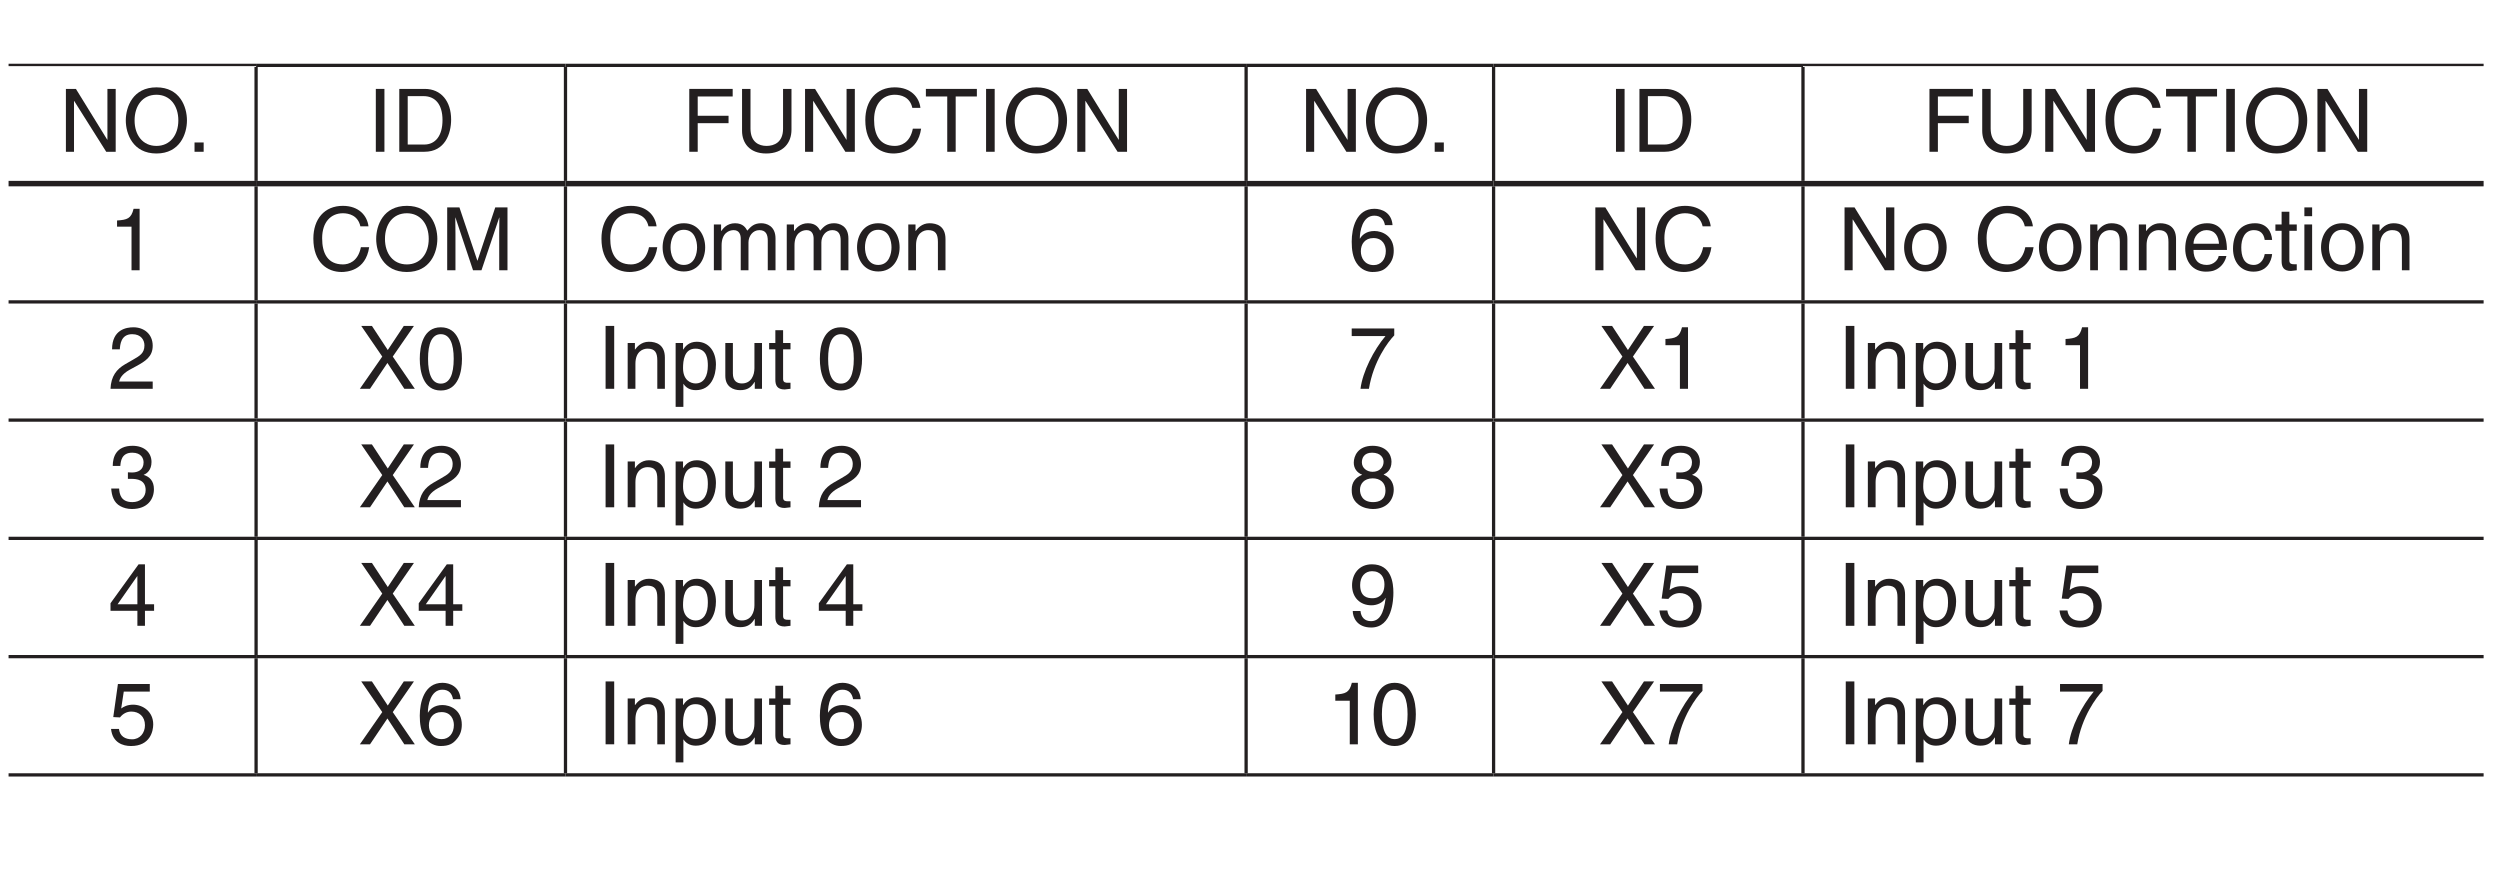 <?xml version="1.0" encoding="UTF-8"?>
<svg xmlns="http://www.w3.org/2000/svg" xmlns:xlink="http://www.w3.org/1999/xlink" width="226.77pt" height="79.37pt" viewBox="0 0 226.77 79.37" version="1.2">
<defs>
<g>
<symbol overflow="visible" id="glyph0-0">
<path style="stroke:none;" d="M 0 0 L 3.969 0 L 3.969 -5.562 L 0 -5.562 Z M 1.984 -3.141 L 0.641 -5.156 L 3.328 -5.156 Z M 2.219 -2.781 L 3.578 -4.797 L 3.578 -0.75 Z M 0.641 -0.391 L 1.984 -2.422 L 3.328 -0.391 Z M 0.391 -4.797 L 1.75 -2.781 L 0.391 -0.75 Z M 0.391 -4.797 "/>
</symbol>
<symbol overflow="visible" id="glyph0-1">
<path style="stroke:none;" d="M 4.375 -1.094 L 4.359 -1.094 L 1.516 -5.703 L 0.609 -5.703 L 0.609 0 L 1.344 0 L 1.344 -4.609 L 1.359 -4.609 L 4.266 0 L 5.125 0 L 5.125 -5.703 L 4.375 -5.703 Z M 4.375 -1.094 "/>
</symbol>
<symbol overflow="visible" id="glyph0-2">
<path style="stroke:none;" d="M 5.078 -2.844 C 5.078 -1.516 4.328 -0.531 3.094 -0.531 C 1.844 -0.531 1.109 -1.516 1.109 -2.844 C 1.109 -4.188 1.844 -5.172 3.094 -5.172 C 4.328 -5.172 5.078 -4.188 5.078 -2.844 Z M 5.859 -2.844 C 5.859 -4.078 5.219 -5.844 3.094 -5.844 C 0.953 -5.844 0.312 -4.078 0.312 -2.844 C 0.312 -1.625 0.953 0.156 3.094 0.156 C 5.219 0.156 5.859 -1.625 5.859 -2.844 Z M 5.859 -2.844 "/>
</symbol>
<symbol overflow="visible" id="glyph0-3">
<path style="stroke:none;" d="M 1.516 -0.844 L 0.688 -0.844 L 0.688 0 L 1.516 0 Z M 1.516 -0.844 "/>
</symbol>
<symbol overflow="visible" id="glyph0-4">
<path style="stroke:none;" d="M 1.5 -5.703 L 0.719 -5.703 L 0.719 0 L 1.5 0 Z M 1.5 -5.703 "/>
</symbol>
<symbol overflow="visible" id="glyph0-5">
<path style="stroke:none;" d="M 0.641 0 L 2.922 0 C 4.797 0 5.344 -1.656 5.344 -2.922 C 5.344 -4.578 4.438 -5.703 2.953 -5.703 L 0.641 -5.703 Z M 1.406 -5.047 L 2.844 -5.047 C 3.891 -5.047 4.562 -4.312 4.562 -2.875 C 4.562 -1.438 3.906 -0.656 2.906 -0.656 L 1.406 -0.656 Z M 1.406 -5.047 "/>
</symbol>
<symbol overflow="visible" id="glyph0-6">
<path style="stroke:none;" d="M 1.453 -2.594 L 4.25 -2.594 L 4.25 -3.266 L 1.453 -3.266 L 1.453 -5.016 L 4.625 -5.016 L 4.625 -5.703 L 0.688 -5.703 L 0.688 0 L 1.453 0 Z M 1.453 -2.594 "/>
</symbol>
<symbol overflow="visible" id="glyph0-7">
<path style="stroke:none;" d="M 4.344 -5.703 L 4.344 -2.094 C 4.344 -0.859 3.547 -0.531 2.844 -0.531 C 2.156 -0.531 1.391 -0.875 1.391 -2.109 L 1.391 -5.703 L 0.625 -5.703 L 0.625 -1.891 C 0.625 -0.828 1.281 0.156 2.812 0.156 C 4.375 0.156 5.109 -0.828 5.109 -2 L 5.109 -5.703 Z M 4.344 -5.703 "/>
</symbol>
<symbol overflow="visible" id="glyph0-8">
<path style="stroke:none;" d="M 5.344 -3.984 C 5.234 -4.938 4.484 -5.844 3.016 -5.844 C 1.344 -5.844 0.344 -4.641 0.344 -2.875 C 0.344 -0.688 1.625 0.156 2.906 0.156 C 3.344 0.156 5.094 0.062 5.406 -2.094 L 4.656 -2.094 C 4.391 -0.766 3.531 -0.531 3.031 -0.531 C 1.625 -0.531 1.141 -1.562 1.141 -2.906 C 1.141 -4.406 1.969 -5.172 3.016 -5.172 C 3.562 -5.172 4.391 -4.984 4.609 -3.984 Z M 5.344 -3.984 "/>
</symbol>
<symbol overflow="visible" id="glyph0-9">
<path style="stroke:none;" d="M 0.109 -5.016 L 2.047 -5.016 L 2.047 0 L 2.812 0 L 2.812 -5.016 L 4.734 -5.016 L 4.734 -5.703 L 0.109 -5.703 Z M 0.109 -5.016 "/>
</symbol>
<symbol overflow="visible" id="glyph0-10">
<path style="stroke:none;" d="M 2.844 -5.578 L 2.297 -5.578 C 2.078 -4.672 1.703 -4.578 0.797 -4.516 L 0.797 -3.953 L 2.109 -3.953 L 2.109 0 L 2.844 0 Z M 2.844 -5.578 "/>
</symbol>
<symbol overflow="visible" id="glyph0-11">
<path style="stroke:none;" d="M 6.047 0 L 6.047 -5.703 L 4.938 -5.703 L 3.328 -0.875 L 3.312 -0.875 L 1.688 -5.703 L 0.578 -5.703 L 0.578 0 L 1.328 0 L 1.328 -3.359 C 1.328 -3.531 1.312 -4.25 1.312 -4.781 L 1.328 -4.781 L 2.922 0 L 3.688 0 L 5.297 -4.781 L 5.312 -4.781 C 5.312 -4.25 5.297 -3.531 5.297 -3.359 L 5.297 0 Z M 6.047 0 "/>
</symbol>
<symbol overflow="visible" id="glyph0-12">
<path style="stroke:none;" d="M 0.281 -2.078 C 0.281 -1.016 0.875 0.109 2.203 0.109 C 3.531 0.109 4.141 -1.016 4.141 -2.078 C 4.141 -3.156 3.531 -4.266 2.203 -4.266 C 0.875 -4.266 0.281 -3.156 0.281 -2.078 Z M 1 -2.078 C 1 -2.641 1.203 -3.672 2.203 -3.672 C 3.203 -3.672 3.406 -2.641 3.406 -2.078 C 3.406 -1.531 3.203 -0.484 2.203 -0.484 C 1.203 -0.484 1 -1.531 1 -2.078 Z M 1 -2.078 "/>
</symbol>
<symbol overflow="visible" id="glyph0-13">
<path style="stroke:none;" d="M 0.516 0 L 1.219 0 L 1.219 -2.266 C 1.219 -3.391 1.906 -3.641 2.312 -3.641 C 2.828 -3.641 2.953 -3.219 2.953 -2.875 L 2.953 0 L 3.656 0 L 3.656 -2.531 C 3.656 -3.094 4.047 -3.641 4.641 -3.641 C 5.234 -3.641 5.406 -3.25 5.406 -2.688 L 5.406 0 L 6.109 0 L 6.109 -2.875 C 6.109 -4.047 5.266 -4.266 4.812 -4.266 C 4.172 -4.266 3.891 -3.984 3.547 -3.594 C 3.422 -3.812 3.188 -4.266 2.438 -4.266 C 1.703 -4.266 1.344 -3.781 1.188 -3.562 L 1.172 -3.562 L 1.172 -4.156 L 0.516 -4.156 Z M 0.516 0 "/>
</symbol>
<symbol overflow="visible" id="glyph0-14">
<path style="stroke:none;" d="M 3.891 -2.828 C 3.891 -4.016 3.094 -4.266 2.438 -4.266 C 1.734 -4.266 1.344 -3.781 1.188 -3.562 L 1.172 -3.562 L 1.172 -4.156 L 0.516 -4.156 L 0.516 0 L 1.219 0 L 1.219 -2.266 C 1.219 -3.391 1.906 -3.641 2.312 -3.641 C 3 -3.641 3.203 -3.281 3.203 -2.562 L 3.203 0 L 3.891 0 Z M 3.891 -2.828 "/>
</symbol>
<symbol overflow="visible" id="glyph0-15">
<path style="stroke:none;" d="M 4 -4.094 C 3.922 -5.234 3.016 -5.578 2.359 -5.578 C 0.703 -5.578 0.297 -3.812 0.297 -2.594 C 0.297 -1.859 0.391 -1.188 0.734 -0.656 C 1.125 -0.047 1.734 0.156 2.172 0.156 C 2.953 0.156 3.281 -0.062 3.578 -0.391 C 3.953 -0.797 4.109 -1.219 4.109 -1.781 C 4.109 -3.125 3.047 -3.562 2.359 -3.562 C 1.609 -3.562 1.219 -3.172 1.047 -2.875 L 1.031 -2.891 C 1.031 -3.484 1.25 -4.953 2.344 -4.953 C 2.953 -4.953 3.219 -4.594 3.312 -4.094 Z M 1.125 -1.719 C 1.125 -2.375 1.5 -2.922 2.266 -2.922 C 3.125 -2.922 3.391 -2.25 3.391 -1.75 C 3.391 -1 2.953 -0.469 2.297 -0.469 C 1.469 -0.469 1.125 -1.125 1.125 -1.719 Z M 1.125 -1.719 "/>
</symbol>
<symbol overflow="visible" id="glyph0-16">
<path style="stroke:none;" d=""/>
</symbol>
<symbol overflow="visible" id="glyph0-17">
<path style="stroke:none;" d="M 3.344 -1.297 C 3.312 -0.984 2.922 -0.484 2.266 -0.484 C 1.469 -0.484 1.062 -0.984 1.062 -1.844 L 4.094 -1.844 C 4.094 -3.312 3.516 -4.266 2.312 -4.266 C 0.938 -4.266 0.312 -3.25 0.312 -1.953 C 0.312 -0.766 1.016 0.125 2.172 0.125 C 2.844 0.125 3.109 -0.047 3.297 -0.172 C 3.828 -0.516 4.016 -1.109 4.047 -1.297 Z M 1.062 -2.406 C 1.062 -3.047 1.578 -3.641 2.219 -3.641 C 3.062 -3.641 3.328 -3.047 3.375 -2.406 Z M 1.062 -2.406 "/>
</symbol>
<symbol overflow="visible" id="glyph0-18">
<path style="stroke:none;" d="M 3.781 -2.75 C 3.734 -3.484 3.312 -4.266 2.234 -4.266 C 0.859 -4.266 0.234 -3.25 0.234 -1.953 C 0.234 -0.766 0.922 0.125 2.094 0.125 C 3.312 0.125 3.719 -0.812 3.781 -1.469 L 3.109 -1.469 C 3 -0.828 2.594 -0.484 2.125 -0.484 C 1.156 -0.484 0.984 -1.359 0.984 -2.078 C 0.984 -2.812 1.266 -3.641 2.125 -3.641 C 2.719 -3.641 3.031 -3.312 3.109 -2.75 Z M 3.781 -2.75 "/>
</symbol>
<symbol overflow="visible" id="glyph0-19">
<path style="stroke:none;" d="M 2.047 -3.578 L 2.047 -4.156 L 1.375 -4.156 L 1.375 -5.312 L 0.672 -5.312 L 0.672 -4.156 L 0.109 -4.156 L 0.109 -3.578 L 0.672 -3.578 L 0.672 -0.828 C 0.672 -0.328 0.828 0.062 1.516 0.062 C 1.594 0.062 1.781 0.031 2.047 0 L 2.047 -0.547 L 1.797 -0.547 C 1.656 -0.547 1.375 -0.547 1.375 -0.875 L 1.375 -3.578 Z M 2.047 -3.578 "/>
</symbol>
<symbol overflow="visible" id="glyph0-20">
<path style="stroke:none;" d="M 1.234 -4.156 L 0.531 -4.156 L 0.531 0 L 1.234 0 Z M 1.234 -4.906 L 1.234 -5.703 L 0.531 -5.703 L 0.531 -4.906 Z M 1.234 -4.906 "/>
</symbol>
<symbol overflow="visible" id="glyph0-21">
<path style="stroke:none;" d="M 1.047 -3.578 C 1.078 -3.969 1.125 -4.953 2.172 -4.953 C 3 -4.953 3.281 -4.391 3.281 -3.938 C 3.281 -3.219 2.844 -2.984 2.25 -2.641 L 1.516 -2.219 C 0.766 -1.781 0.25 -1.156 0.203 0 L 4.031 0 L 4.031 -0.656 L 0.984 -0.656 C 1.031 -0.875 1.188 -1.312 1.953 -1.734 L 2.531 -2.047 C 3.359 -2.5 4.031 -2.906 4.031 -3.906 C 4.031 -4.953 3.25 -5.578 2.281 -5.578 C 1.672 -5.578 0.344 -5.391 0.344 -3.578 Z M 1.047 -3.578 "/>
</symbol>
<symbol overflow="visible" id="glyph0-22">
<path style="stroke:none;" d="M 3.141 -2.922 L 5.062 -5.703 L 4.141 -5.703 L 2.688 -3.516 L 1.25 -5.703 L 0.281 -5.703 L 2.188 -2.922 L 0.156 0 L 1.078 0 L 2.656 -2.344 L 4.188 0 L 5.141 0 Z M 3.141 -2.922 "/>
</symbol>
<symbol overflow="visible" id="glyph0-23">
<path style="stroke:none;" d="M 3.375 -2.719 C 3.375 -1.312 3.016 -0.469 2.203 -0.469 C 1.406 -0.469 1.047 -1.312 1.047 -2.719 C 1.047 -4.109 1.406 -4.953 2.203 -4.953 C 3.016 -4.953 3.375 -4.109 3.375 -2.719 Z M 4.125 -2.719 C 4.125 -3.875 3.812 -5.578 2.203 -5.578 C 0.609 -5.578 0.297 -3.875 0.297 -2.719 C 0.297 -1.562 0.609 0.156 2.203 0.156 C 3.812 0.156 4.125 -1.562 4.125 -2.719 Z M 4.125 -2.719 "/>
</symbol>
<symbol overflow="visible" id="glyph0-24">
<path style="stroke:none;" d="M 1.125 -1.875 C 1.125 -2.562 1.234 -3.641 2.25 -3.641 C 3.328 -3.641 3.375 -2.625 3.375 -2.094 C 3.375 -1.172 3.031 -0.484 2.266 -0.484 C 1.812 -0.484 1.125 -0.781 1.125 -1.875 Z M 0.453 1.641 L 1.156 1.641 L 1.156 -0.438 L 1.172 -0.438 C 1.359 -0.141 1.719 0.125 2.281 0.125 C 3.688 0.125 4.109 -1.203 4.109 -2.203 C 4.109 -3.359 3.484 -4.266 2.375 -4.266 C 1.625 -4.266 1.297 -3.797 1.141 -3.562 L 1.125 -3.562 L 1.125 -4.156 L 0.453 -4.156 Z M 0.453 1.641 "/>
</symbol>
<symbol overflow="visible" id="glyph0-25">
<path style="stroke:none;" d="M 3.875 0 L 3.875 -4.156 L 3.188 -4.156 L 3.188 -1.859 C 3.188 -1.266 2.922 -0.484 2.047 -0.484 C 1.594 -0.484 1.234 -0.719 1.234 -1.391 L 1.234 -4.156 L 0.547 -4.156 L 0.547 -1.172 C 0.547 -0.172 1.281 0.125 1.891 0.125 C 2.562 0.125 2.906 -0.141 3.203 -0.625 L 3.219 -0.609 L 3.219 0 Z M 3.875 0 "/>
</symbol>
<symbol overflow="visible" id="glyph0-26">
<path style="stroke:none;" d="M 0.297 -4.781 L 3.359 -4.781 C 2.297 -3.531 1.281 -1.531 1.094 0 L 1.859 0 C 2.266 -2.5 3.594 -4.266 4.156 -4.844 L 4.156 -5.469 L 0.297 -5.469 Z M 0.297 -4.781 "/>
</symbol>
<symbol overflow="visible" id="glyph0-27">
<path style="stroke:none;" d="M 1.781 -2.578 C 1.875 -2.578 2 -2.578 2.094 -2.578 C 2.578 -2.578 3.391 -2.5 3.391 -1.562 C 3.391 -0.906 2.891 -0.469 2.188 -0.469 C 1.141 -0.469 1.016 -1.188 0.984 -1.703 L 0.266 -1.703 C 0.312 -1.062 0.484 -0.422 1.109 -0.094 C 1.375 0.047 1.719 0.156 2.141 0.156 C 3.562 0.156 4.141 -0.734 4.141 -1.641 C 4.141 -2.391 3.75 -2.766 3.219 -2.938 L 3.219 -2.953 C 3.516 -3.062 3.922 -3.391 3.922 -4.109 C 3.922 -4.953 3.281 -5.578 2.203 -5.578 C 0.734 -5.578 0.406 -4.578 0.406 -3.75 L 1.094 -3.75 C 1.125 -4.141 1.188 -4.953 2.172 -4.953 C 3.016 -4.953 3.203 -4.406 3.203 -4.078 C 3.203 -3.375 2.688 -3.156 2.141 -3.156 C 2.031 -3.156 1.891 -3.172 1.781 -3.172 Z M 1.781 -2.578 "/>
</symbol>
<symbol overflow="visible" id="glyph0-28">
<path style="stroke:none;" d="M 3.906 -4.141 C 3.906 -4.797 3.422 -5.578 2.188 -5.578 C 0.844 -5.578 0.484 -4.625 0.484 -4.047 C 0.484 -3.531 0.766 -3.141 1.25 -2.953 C 0.656 -2.719 0.297 -2.281 0.297 -1.609 C 0.297 -1.328 0.297 -0.734 0.875 -0.281 C 1.312 0.078 1.906 0.156 2.219 0.156 C 3.531 0.156 4.109 -0.719 4.109 -1.609 C 4.109 -2.031 3.938 -2.656 3.188 -2.969 C 3.438 -3.094 3.906 -3.344 3.906 -4.141 Z M 2.203 -2.625 C 2.828 -2.625 3.359 -2.281 3.359 -1.531 C 3.359 -0.656 2.75 -0.469 2.234 -0.469 C 1.266 -0.469 1.047 -1.141 1.047 -1.594 C 1.047 -2.109 1.406 -2.625 2.203 -2.625 Z M 2.188 -3.219 C 1.688 -3.219 1.219 -3.547 1.219 -4.078 C 1.219 -4.438 1.391 -4.953 2.141 -4.953 C 2.953 -4.953 3.188 -4.453 3.188 -4.125 C 3.188 -3.609 2.797 -3.219 2.188 -3.219 Z M 2.188 -3.219 "/>
</symbol>
<symbol overflow="visible" id="glyph0-29">
<path style="stroke:none;" d="M 4.156 -1.359 L 4.156 -1.953 L 3.328 -1.953 L 3.328 -5.578 L 2.75 -5.578 L 0.203 -2.047 L 0.203 -1.359 L 2.641 -1.359 L 2.641 0 L 3.328 0 L 3.328 -1.359 Z M 2.625 -4.5 L 2.641 -4.5 L 2.641 -1.953 L 0.844 -1.953 Z M 2.625 -4.5 "/>
</symbol>
<symbol overflow="visible" id="glyph0-30">
<path style="stroke:none;" d="M 2.094 -1.859 C 2.609 -1.859 3.156 -2.109 3.359 -2.531 L 3.375 -2.516 C 3.203 -1.078 2.797 -0.422 2.047 -0.422 C 1.469 -0.422 1.141 -0.781 1.094 -1.344 L 0.391 -1.344 C 0.391 -0.797 0.75 0.156 2.062 0.156 C 3.984 0.156 4.078 -2.391 4.078 -3 C 4.078 -3.891 3.906 -5.578 2.125 -5.578 C 0.953 -5.578 0.328 -4.688 0.328 -3.672 C 0.328 -2.562 1.062 -1.859 2.094 -1.859 Z M 2.188 -2.5 C 1.719 -2.5 1.062 -2.625 1.062 -3.703 C 1.062 -4.438 1.484 -4.953 2.141 -4.953 C 2.938 -4.953 3.266 -4.391 3.266 -3.766 C 3.266 -2.656 2.562 -2.5 2.188 -2.5 Z M 2.188 -2.5 "/>
</symbol>
<symbol overflow="visible" id="glyph0-31">
<path style="stroke:none;" d="M 1.406 -4.781 L 3.766 -4.781 L 3.766 -5.469 L 0.875 -5.469 L 0.453 -2.469 L 1.062 -2.438 C 1.328 -2.781 1.688 -2.969 2.094 -2.969 C 2.781 -2.969 3.328 -2.531 3.328 -1.734 C 3.328 -1.031 2.875 -0.453 2.156 -0.453 C 1.531 -0.453 1.047 -0.734 0.969 -1.391 L 0.25 -1.391 C 0.391 -0.141 1.328 0.156 2.062 0.156 C 3.797 0.156 4.078 -1.188 4.078 -1.812 C 4.078 -2.953 3.156 -3.594 2.25 -3.594 C 1.75 -3.594 1.406 -3.422 1.172 -3.25 Z M 1.406 -4.781 "/>
</symbol>
</g>
<clipPath id="clip1">
  <path d="M 0.777 5 L 24 5 L 24 6 L 0.777 6 Z M 0.777 5 "/>
</clipPath>
<clipPath id="clip2">
  <path d="M 163 5 L 225.762 5 L 225.762 6 L 163 6 Z M 163 5 "/>
</clipPath>
<clipPath id="clip3">
  <path d="M 0.777 27 L 24 27 L 24 28 L 0.777 28 Z M 0.777 27 "/>
</clipPath>
<clipPath id="clip4">
  <path d="M 163 27 L 225.762 27 L 225.762 28 L 163 28 Z M 163 27 "/>
</clipPath>
<clipPath id="clip5">
  <path d="M 0.777 37 L 24 37 L 24 39 L 0.777 39 Z M 0.777 37 "/>
</clipPath>
<clipPath id="clip6">
  <path d="M 163 37 L 225.762 37 L 225.762 39 L 163 39 Z M 163 37 "/>
</clipPath>
<clipPath id="clip7">
  <path d="M 0.777 48 L 24 48 L 24 49 L 0.777 49 Z M 0.777 48 "/>
</clipPath>
<clipPath id="clip8">
  <path d="M 163 48 L 225.762 48 L 225.762 49 L 163 49 Z M 163 48 "/>
</clipPath>
<clipPath id="clip9">
  <path d="M 0.777 59 L 24 59 L 24 60 L 0.777 60 Z M 0.777 59 "/>
</clipPath>
<clipPath id="clip10">
  <path d="M 163 59 L 225.762 59 L 225.762 60 L 163 60 Z M 163 59 "/>
</clipPath>
<clipPath id="clip11">
  <path d="M 0.777 70 L 24 70 L 24 71 L 0.777 71 Z M 0.777 70 "/>
</clipPath>
<clipPath id="clip12">
  <path d="M 163 70 L 225.762 70 L 225.762 71 L 163 71 Z M 163 70 "/>
</clipPath>
<clipPath id="clip13">
  <path d="M 0.777 16 L 24 16 L 24 17 L 0.777 17 Z M 0.777 16 "/>
</clipPath>
<clipPath id="clip14">
  <path d="M 163 16 L 225.762 16 L 225.762 17 L 163 17 Z M 163 16 "/>
</clipPath>
</defs>
<g id="surface1">
<g clip-path="url(#clip1)" clip-rule="nonzero">
<path style="fill:none;stroke-width:3;stroke-linecap:butt;stroke-linejoin:miter;stroke:rgb(13.73%,12.16%,12.549%);stroke-opacity:1;stroke-miterlimit:10;" d="M -0.015 735.507 L 226.771 735.507 " transform="matrix(0.099,0,0,-0.099,0.779,78.745)"/>
</g>
<path style="fill:none;stroke-width:3;stroke-linecap:butt;stroke-linejoin:miter;stroke:rgb(13.73%,12.16%,12.549%);stroke-opacity:1;stroke-miterlimit:10;" d="M 226.771 735.507 L 510.254 735.507 " transform="matrix(0.099,0,0,-0.099,0.779,78.745)"/>
<path style="fill:none;stroke-width:3;stroke-linecap:butt;stroke-linejoin:miter;stroke:rgb(13.73%,12.16%,12.549%);stroke-opacity:1;stroke-miterlimit:10;" d="M 226.771 629.674 L 226.771 734.011 " transform="matrix(0.099,0,0,-0.099,0.779,78.745)"/>
<path style="fill:none;stroke-width:3;stroke-linecap:butt;stroke-linejoin:miter;stroke:rgb(13.73%,12.16%,12.549%);stroke-opacity:1;stroke-miterlimit:10;" d="M 510.254 735.507 L 1133.876 735.507 " transform="matrix(0.099,0,0,-0.099,0.779,78.745)"/>
<path style="fill:none;stroke-width:3;stroke-linecap:butt;stroke-linejoin:miter;stroke:rgb(13.73%,12.16%,12.549%);stroke-opacity:1;stroke-miterlimit:10;" d="M 510.254 629.674 L 510.254 734.011 " transform="matrix(0.099,0,0,-0.099,0.779,78.745)"/>
<path style="fill:none;stroke-width:3;stroke-linecap:butt;stroke-linejoin:miter;stroke:rgb(13.73%,12.16%,12.549%);stroke-opacity:1;stroke-miterlimit:10;" d="M 1133.876 735.507 L 1360.622 735.507 " transform="matrix(0.099,0,0,-0.099,0.779,78.745)"/>
<path style="fill:none;stroke-width:3;stroke-linecap:butt;stroke-linejoin:miter;stroke:rgb(13.73%,12.16%,12.549%);stroke-opacity:1;stroke-miterlimit:10;" d="M 1133.876 629.674 L 1133.876 734.011 " transform="matrix(0.099,0,0,-0.099,0.779,78.745)"/>
<path style="fill:none;stroke-width:3;stroke-linecap:butt;stroke-linejoin:miter;stroke:rgb(13.73%,12.16%,12.549%);stroke-opacity:1;stroke-miterlimit:10;" d="M 1360.622 735.507 L 1644.105 735.507 " transform="matrix(0.099,0,0,-0.099,0.779,78.745)"/>
<path style="fill:none;stroke-width:3;stroke-linecap:butt;stroke-linejoin:miter;stroke:rgb(13.73%,12.16%,12.549%);stroke-opacity:1;stroke-miterlimit:10;" d="M 1360.622 629.674 L 1360.622 734.011 " transform="matrix(0.099,0,0,-0.099,0.779,78.745)"/>
<g clip-path="url(#clip2)" clip-rule="nonzero">
<path style="fill:none;stroke-width:3;stroke-linecap:butt;stroke-linejoin:miter;stroke:rgb(13.73%,12.16%,12.549%);stroke-opacity:1;stroke-miterlimit:10;" d="M 1644.105 735.507 L 2267.726 735.507 " transform="matrix(0.099,0,0,-0.099,0.779,78.745)"/>
</g>
<path style="fill:none;stroke-width:3;stroke-linecap:butt;stroke-linejoin:miter;stroke:rgb(13.73%,12.16%,12.549%);stroke-opacity:1;stroke-miterlimit:10;" d="M 1644.105 629.674 L 1644.105 734.011 " transform="matrix(0.099,0,0,-0.099,0.779,78.745)"/>
<path style="fill:none;stroke-width:3;stroke-linecap:butt;stroke-linejoin:miter;stroke:rgb(13.73%,12.16%,12.549%);stroke-opacity:1;stroke-miterlimit:10;" d="M 226.771 520.297 L 226.771 624.674 " transform="matrix(0.099,0,0,-0.099,0.779,78.745)"/>
<path style="fill:none;stroke-width:3;stroke-linecap:butt;stroke-linejoin:miter;stroke:rgb(13.73%,12.16%,12.549%);stroke-opacity:1;stroke-miterlimit:10;" d="M 510.254 520.297 L 510.254 624.674 " transform="matrix(0.099,0,0,-0.099,0.779,78.745)"/>
<path style="fill:none;stroke-width:3;stroke-linecap:butt;stroke-linejoin:miter;stroke:rgb(13.73%,12.16%,12.549%);stroke-opacity:1;stroke-miterlimit:10;" d="M 1133.876 520.297 L 1133.876 624.674 " transform="matrix(0.099,0,0,-0.099,0.779,78.745)"/>
<path style="fill:none;stroke-width:3;stroke-linecap:butt;stroke-linejoin:miter;stroke:rgb(13.73%,12.16%,12.549%);stroke-opacity:1;stroke-miterlimit:10;" d="M 1360.622 520.297 L 1360.622 624.674 " transform="matrix(0.099,0,0,-0.099,0.779,78.745)"/>
<path style="fill:none;stroke-width:3;stroke-linecap:butt;stroke-linejoin:miter;stroke:rgb(13.73%,12.16%,12.549%);stroke-opacity:1;stroke-miterlimit:10;" d="M 1644.105 520.297 L 1644.105 624.674 " transform="matrix(0.099,0,0,-0.099,0.779,78.745)"/>
<g clip-path="url(#clip3)" clip-rule="nonzero">
<path style="fill:none;stroke-width:3;stroke-linecap:butt;stroke-linejoin:miter;stroke:rgb(13.73%,12.16%,12.549%);stroke-opacity:1;stroke-miterlimit:10;" d="M -0.015 518.801 L 226.771 518.801 " transform="matrix(0.099,0,0,-0.099,0.779,78.745)"/>
</g>
<path style="fill:none;stroke-width:3;stroke-linecap:butt;stroke-linejoin:miter;stroke:rgb(13.73%,12.16%,12.549%);stroke-opacity:1;stroke-miterlimit:10;" d="M 226.771 518.801 L 510.254 518.801 " transform="matrix(0.099,0,0,-0.099,0.779,78.745)"/>
<path style="fill:none;stroke-width:3;stroke-linecap:butt;stroke-linejoin:miter;stroke:rgb(13.73%,12.16%,12.549%);stroke-opacity:1;stroke-miterlimit:10;" d="M 226.771 411.983 L 226.771 517.305 " transform="matrix(0.099,0,0,-0.099,0.779,78.745)"/>
<path style="fill:none;stroke-width:3;stroke-linecap:butt;stroke-linejoin:miter;stroke:rgb(13.73%,12.16%,12.549%);stroke-opacity:1;stroke-miterlimit:10;" d="M 510.254 518.801 L 1133.876 518.801 " transform="matrix(0.099,0,0,-0.099,0.779,78.745)"/>
<path style="fill:none;stroke-width:3;stroke-linecap:butt;stroke-linejoin:miter;stroke:rgb(13.73%,12.16%,12.549%);stroke-opacity:1;stroke-miterlimit:10;" d="M 510.254 411.983 L 510.254 517.305 " transform="matrix(0.099,0,0,-0.099,0.779,78.745)"/>
<path style="fill:none;stroke-width:3;stroke-linecap:butt;stroke-linejoin:miter;stroke:rgb(13.73%,12.16%,12.549%);stroke-opacity:1;stroke-miterlimit:10;" d="M 1133.876 518.801 L 1360.622 518.801 " transform="matrix(0.099,0,0,-0.099,0.779,78.745)"/>
<path style="fill:none;stroke-width:3;stroke-linecap:butt;stroke-linejoin:miter;stroke:rgb(13.73%,12.16%,12.549%);stroke-opacity:1;stroke-miterlimit:10;" d="M 1133.876 411.983 L 1133.876 517.305 " transform="matrix(0.099,0,0,-0.099,0.779,78.745)"/>
<path style="fill:none;stroke-width:3;stroke-linecap:butt;stroke-linejoin:miter;stroke:rgb(13.73%,12.16%,12.549%);stroke-opacity:1;stroke-miterlimit:10;" d="M 1360.622 518.801 L 1644.105 518.801 " transform="matrix(0.099,0,0,-0.099,0.779,78.745)"/>
<path style="fill:none;stroke-width:3;stroke-linecap:butt;stroke-linejoin:miter;stroke:rgb(13.73%,12.16%,12.549%);stroke-opacity:1;stroke-miterlimit:10;" d="M 1360.622 411.983 L 1360.622 517.305 " transform="matrix(0.099,0,0,-0.099,0.779,78.745)"/>
<g clip-path="url(#clip4)" clip-rule="nonzero">
<path style="fill:none;stroke-width:3;stroke-linecap:butt;stroke-linejoin:miter;stroke:rgb(13.73%,12.16%,12.549%);stroke-opacity:1;stroke-miterlimit:10;" d="M 1644.105 518.801 L 2267.726 518.801 " transform="matrix(0.099,0,0,-0.099,0.779,78.745)"/>
</g>
<path style="fill:none;stroke-width:3;stroke-linecap:butt;stroke-linejoin:miter;stroke:rgb(13.73%,12.16%,12.549%);stroke-opacity:1;stroke-miterlimit:10;" d="M 1644.105 411.983 L 1644.105 517.305 " transform="matrix(0.099,0,0,-0.099,0.779,78.745)"/>
<g clip-path="url(#clip5)" clip-rule="nonzero">
<path style="fill:none;stroke-width:3;stroke-linecap:butt;stroke-linejoin:miter;stroke:rgb(13.73%,12.16%,12.549%);stroke-opacity:1;stroke-miterlimit:10;" d="M -0.015 410.487 L 226.771 410.487 " transform="matrix(0.099,0,0,-0.099,0.779,78.745)"/>
</g>
<path style="fill:none;stroke-width:3;stroke-linecap:butt;stroke-linejoin:miter;stroke:rgb(13.73%,12.16%,12.549%);stroke-opacity:1;stroke-miterlimit:10;" d="M 226.771 410.487 L 510.254 410.487 " transform="matrix(0.099,0,0,-0.099,0.779,78.745)"/>
<path style="fill:none;stroke-width:3;stroke-linecap:butt;stroke-linejoin:miter;stroke:rgb(13.73%,12.16%,12.549%);stroke-opacity:1;stroke-miterlimit:10;" d="M 226.771 303.63 L 226.771 408.951 " transform="matrix(0.099,0,0,-0.099,0.779,78.745)"/>
<path style="fill:none;stroke-width:3;stroke-linecap:butt;stroke-linejoin:miter;stroke:rgb(13.73%,12.16%,12.549%);stroke-opacity:1;stroke-miterlimit:10;" d="M 510.254 410.487 L 1133.876 410.487 " transform="matrix(0.099,0,0,-0.099,0.779,78.745)"/>
<path style="fill:none;stroke-width:3;stroke-linecap:butt;stroke-linejoin:miter;stroke:rgb(13.73%,12.16%,12.549%);stroke-opacity:1;stroke-miterlimit:10;" d="M 510.254 303.63 L 510.254 408.951 " transform="matrix(0.099,0,0,-0.099,0.779,78.745)"/>
<path style="fill:none;stroke-width:3;stroke-linecap:butt;stroke-linejoin:miter;stroke:rgb(13.73%,12.16%,12.549%);stroke-opacity:1;stroke-miterlimit:10;" d="M 1133.876 410.487 L 1360.622 410.487 " transform="matrix(0.099,0,0,-0.099,0.779,78.745)"/>
<path style="fill:none;stroke-width:3;stroke-linecap:butt;stroke-linejoin:miter;stroke:rgb(13.73%,12.16%,12.549%);stroke-opacity:1;stroke-miterlimit:10;" d="M 1133.876 303.63 L 1133.876 408.951 " transform="matrix(0.099,0,0,-0.099,0.779,78.745)"/>
<path style="fill:none;stroke-width:3;stroke-linecap:butt;stroke-linejoin:miter;stroke:rgb(13.73%,12.16%,12.549%);stroke-opacity:1;stroke-miterlimit:10;" d="M 1360.622 410.487 L 1644.105 410.487 " transform="matrix(0.099,0,0,-0.099,0.779,78.745)"/>
<path style="fill:none;stroke-width:3;stroke-linecap:butt;stroke-linejoin:miter;stroke:rgb(13.73%,12.16%,12.549%);stroke-opacity:1;stroke-miterlimit:10;" d="M 1360.622 303.63 L 1360.622 408.951 " transform="matrix(0.099,0,0,-0.099,0.779,78.745)"/>
<g clip-path="url(#clip6)" clip-rule="nonzero">
<path style="fill:none;stroke-width:3;stroke-linecap:butt;stroke-linejoin:miter;stroke:rgb(13.73%,12.16%,12.549%);stroke-opacity:1;stroke-miterlimit:10;" d="M 1644.105 410.487 L 2267.726 410.487 " transform="matrix(0.099,0,0,-0.099,0.779,78.745)"/>
</g>
<path style="fill:none;stroke-width:3;stroke-linecap:butt;stroke-linejoin:miter;stroke:rgb(13.73%,12.16%,12.549%);stroke-opacity:1;stroke-miterlimit:10;" d="M 1644.105 303.63 L 1644.105 408.951 " transform="matrix(0.099,0,0,-0.099,0.779,78.745)"/>
<g clip-path="url(#clip7)" clip-rule="nonzero">
<path style="fill:none;stroke-width:3;stroke-linecap:butt;stroke-linejoin:miter;stroke:rgb(13.73%,12.16%,12.549%);stroke-opacity:1;stroke-miterlimit:10;" d="M -0.015 302.134 L 226.771 302.134 " transform="matrix(0.099,0,0,-0.099,0.779,78.745)"/>
</g>
<path style="fill:none;stroke-width:3;stroke-linecap:butt;stroke-linejoin:miter;stroke:rgb(13.73%,12.16%,12.549%);stroke-opacity:1;stroke-miterlimit:10;" d="M 226.771 302.134 L 510.254 302.134 " transform="matrix(0.099,0,0,-0.099,0.779,78.745)"/>
<path style="fill:none;stroke-width:3;stroke-linecap:butt;stroke-linejoin:miter;stroke:rgb(13.73%,12.16%,12.549%);stroke-opacity:1;stroke-miterlimit:10;" d="M 226.771 195.276 L 226.771 300.637 " transform="matrix(0.099,0,0,-0.099,0.779,78.745)"/>
<path style="fill:none;stroke-width:3;stroke-linecap:butt;stroke-linejoin:miter;stroke:rgb(13.73%,12.16%,12.549%);stroke-opacity:1;stroke-miterlimit:10;" d="M 510.254 302.134 L 1133.876 302.134 " transform="matrix(0.099,0,0,-0.099,0.779,78.745)"/>
<path style="fill:none;stroke-width:3;stroke-linecap:butt;stroke-linejoin:miter;stroke:rgb(13.73%,12.16%,12.549%);stroke-opacity:1;stroke-miterlimit:10;" d="M 510.254 195.276 L 510.254 300.637 " transform="matrix(0.099,0,0,-0.099,0.779,78.745)"/>
<path style="fill:none;stroke-width:3;stroke-linecap:butt;stroke-linejoin:miter;stroke:rgb(13.73%,12.16%,12.549%);stroke-opacity:1;stroke-miterlimit:10;" d="M 1133.876 302.134 L 1360.622 302.134 " transform="matrix(0.099,0,0,-0.099,0.779,78.745)"/>
<path style="fill:none;stroke-width:3;stroke-linecap:butt;stroke-linejoin:miter;stroke:rgb(13.73%,12.16%,12.549%);stroke-opacity:1;stroke-miterlimit:10;" d="M 1133.876 195.276 L 1133.876 300.637 " transform="matrix(0.099,0,0,-0.099,0.779,78.745)"/>
<path style="fill:none;stroke-width:3;stroke-linecap:butt;stroke-linejoin:miter;stroke:rgb(13.73%,12.16%,12.549%);stroke-opacity:1;stroke-miterlimit:10;" d="M 1360.622 302.134 L 1644.105 302.134 " transform="matrix(0.099,0,0,-0.099,0.779,78.745)"/>
<path style="fill:none;stroke-width:3;stroke-linecap:butt;stroke-linejoin:miter;stroke:rgb(13.73%,12.16%,12.549%);stroke-opacity:1;stroke-miterlimit:10;" d="M 1360.622 195.276 L 1360.622 300.637 " transform="matrix(0.099,0,0,-0.099,0.779,78.745)"/>
<g clip-path="url(#clip8)" clip-rule="nonzero">
<path style="fill:none;stroke-width:3;stroke-linecap:butt;stroke-linejoin:miter;stroke:rgb(13.73%,12.16%,12.549%);stroke-opacity:1;stroke-miterlimit:10;" d="M 1644.105 302.134 L 2267.726 302.134 " transform="matrix(0.099,0,0,-0.099,0.779,78.745)"/>
</g>
<path style="fill:none;stroke-width:3;stroke-linecap:butt;stroke-linejoin:miter;stroke:rgb(13.73%,12.16%,12.549%);stroke-opacity:1;stroke-miterlimit:10;" d="M 1644.105 195.276 L 1644.105 300.637 " transform="matrix(0.099,0,0,-0.099,0.779,78.745)"/>
<g clip-path="url(#clip9)" clip-rule="nonzero">
<path style="fill:none;stroke-width:3;stroke-linecap:butt;stroke-linejoin:miter;stroke:rgb(13.73%,12.16%,12.549%);stroke-opacity:1;stroke-miterlimit:10;" d="M -0.015 193.78 L 226.771 193.78 " transform="matrix(0.099,0,0,-0.099,0.779,78.745)"/>
</g>
<path style="fill:none;stroke-width:3;stroke-linecap:butt;stroke-linejoin:miter;stroke:rgb(13.73%,12.16%,12.549%);stroke-opacity:1;stroke-miterlimit:10;" d="M 226.771 193.78 L 510.254 193.78 " transform="matrix(0.099,0,0,-0.099,0.779,78.745)"/>
<path style="fill:none;stroke-width:3;stroke-linecap:butt;stroke-linejoin:miter;stroke:rgb(13.73%,12.16%,12.549%);stroke-opacity:1;stroke-miterlimit:10;" d="M 226.771 86.923 L 226.771 192.284 " transform="matrix(0.099,0,0,-0.099,0.779,78.745)"/>
<path style="fill:none;stroke-width:3;stroke-linecap:butt;stroke-linejoin:miter;stroke:rgb(13.73%,12.16%,12.549%);stroke-opacity:1;stroke-miterlimit:10;" d="M 510.254 193.78 L 1133.876 193.78 " transform="matrix(0.099,0,0,-0.099,0.779,78.745)"/>
<path style="fill:none;stroke-width:3;stroke-linecap:butt;stroke-linejoin:miter;stroke:rgb(13.73%,12.16%,12.549%);stroke-opacity:1;stroke-miterlimit:10;" d="M 510.254 86.923 L 510.254 192.284 " transform="matrix(0.099,0,0,-0.099,0.779,78.745)"/>
<path style="fill:none;stroke-width:3;stroke-linecap:butt;stroke-linejoin:miter;stroke:rgb(13.73%,12.16%,12.549%);stroke-opacity:1;stroke-miterlimit:10;" d="M 1133.876 193.78 L 1360.622 193.78 " transform="matrix(0.099,0,0,-0.099,0.779,78.745)"/>
<path style="fill:none;stroke-width:3;stroke-linecap:butt;stroke-linejoin:miter;stroke:rgb(13.73%,12.16%,12.549%);stroke-opacity:1;stroke-miterlimit:10;" d="M 1133.876 86.923 L 1133.876 192.284 " transform="matrix(0.099,0,0,-0.099,0.779,78.745)"/>
<path style="fill:none;stroke-width:3;stroke-linecap:butt;stroke-linejoin:miter;stroke:rgb(13.73%,12.16%,12.549%);stroke-opacity:1;stroke-miterlimit:10;" d="M 1360.622 193.78 L 1644.105 193.78 " transform="matrix(0.099,0,0,-0.099,0.779,78.745)"/>
<path style="fill:none;stroke-width:3;stroke-linecap:butt;stroke-linejoin:miter;stroke:rgb(13.73%,12.16%,12.549%);stroke-opacity:1;stroke-miterlimit:10;" d="M 1360.622 86.923 L 1360.622 192.284 " transform="matrix(0.099,0,0,-0.099,0.779,78.745)"/>
<g clip-path="url(#clip10)" clip-rule="nonzero">
<path style="fill:none;stroke-width:3;stroke-linecap:butt;stroke-linejoin:miter;stroke:rgb(13.73%,12.16%,12.549%);stroke-opacity:1;stroke-miterlimit:10;" d="M 1644.105 193.78 L 2267.726 193.78 " transform="matrix(0.099,0,0,-0.099,0.779,78.745)"/>
</g>
<path style="fill:none;stroke-width:3;stroke-linecap:butt;stroke-linejoin:miter;stroke:rgb(13.73%,12.16%,12.549%);stroke-opacity:1;stroke-miterlimit:10;" d="M 1644.105 86.923 L 1644.105 192.284 " transform="matrix(0.099,0,0,-0.099,0.779,78.745)"/>
<g clip-path="url(#clip11)" clip-rule="nonzero">
<path style="fill:none;stroke-width:3;stroke-linecap:butt;stroke-linejoin:miter;stroke:rgb(13.73%,12.16%,12.549%);stroke-opacity:1;stroke-miterlimit:10;" d="M -0.015 85.427 L 226.771 85.427 " transform="matrix(0.099,0,0,-0.099,0.779,78.745)"/>
</g>
<path style="fill:none;stroke-width:3;stroke-linecap:butt;stroke-linejoin:miter;stroke:rgb(13.73%,12.16%,12.549%);stroke-opacity:1;stroke-miterlimit:10;" d="M 226.771 85.427 L 510.254 85.427 " transform="matrix(0.099,0,0,-0.099,0.779,78.745)"/>
<path style="fill:none;stroke-width:3;stroke-linecap:butt;stroke-linejoin:miter;stroke:rgb(13.73%,12.16%,12.549%);stroke-opacity:1;stroke-miterlimit:10;" d="M 510.254 85.427 L 1133.876 85.427 " transform="matrix(0.099,0,0,-0.099,0.779,78.745)"/>
<path style="fill:none;stroke-width:3;stroke-linecap:butt;stroke-linejoin:miter;stroke:rgb(13.73%,12.16%,12.549%);stroke-opacity:1;stroke-miterlimit:10;" d="M 1133.876 85.427 L 1360.622 85.427 " transform="matrix(0.099,0,0,-0.099,0.779,78.745)"/>
<path style="fill:none;stroke-width:3;stroke-linecap:butt;stroke-linejoin:miter;stroke:rgb(13.73%,12.16%,12.549%);stroke-opacity:1;stroke-miterlimit:10;" d="M 1360.622 85.427 L 1644.105 85.427 " transform="matrix(0.099,0,0,-0.099,0.779,78.745)"/>
<g clip-path="url(#clip12)" clip-rule="nonzero">
<path style="fill:none;stroke-width:3;stroke-linecap:butt;stroke-linejoin:miter;stroke:rgb(13.73%,12.16%,12.549%);stroke-opacity:1;stroke-miterlimit:10;" d="M 1644.105 85.427 L 2267.726 85.427 " transform="matrix(0.099,0,0,-0.099,0.779,78.745)"/>
</g>
<g clip-path="url(#clip13)" clip-rule="nonzero">
<path style="fill:none;stroke-width:5;stroke-linecap:butt;stroke-linejoin:miter;stroke:rgb(13.73%,12.16%,12.549%);stroke-opacity:1;stroke-miterlimit:10;" d="M -0.015 627.154 L 226.771 627.154 " transform="matrix(0.099,0,0,-0.099,0.779,78.745)"/>
</g>
<path style="fill:none;stroke-width:5;stroke-linecap:butt;stroke-linejoin:miter;stroke:rgb(13.73%,12.16%,12.549%);stroke-opacity:1;stroke-miterlimit:10;" d="M 226.771 627.154 L 510.254 627.154 " transform="matrix(0.099,0,0,-0.099,0.779,78.745)"/>
<path style="fill:none;stroke-width:5;stroke-linecap:butt;stroke-linejoin:miter;stroke:rgb(13.73%,12.16%,12.549%);stroke-opacity:1;stroke-miterlimit:10;" d="M 510.254 627.154 L 1133.876 627.154 " transform="matrix(0.099,0,0,-0.099,0.779,78.745)"/>
<path style="fill:none;stroke-width:5;stroke-linecap:butt;stroke-linejoin:miter;stroke:rgb(13.73%,12.16%,12.549%);stroke-opacity:1;stroke-miterlimit:10;" d="M 1133.876 627.154 L 1360.622 627.154 " transform="matrix(0.099,0,0,-0.099,0.779,78.745)"/>
<path style="fill:none;stroke-width:5;stroke-linecap:butt;stroke-linejoin:miter;stroke:rgb(13.73%,12.16%,12.549%);stroke-opacity:1;stroke-miterlimit:10;" d="M 1360.622 627.154 L 1644.105 627.154 " transform="matrix(0.099,0,0,-0.099,0.779,78.745)"/>
<g clip-path="url(#clip14)" clip-rule="nonzero">
<path style="fill:none;stroke-width:5;stroke-linecap:butt;stroke-linejoin:miter;stroke:rgb(13.73%,12.16%,12.549%);stroke-opacity:1;stroke-miterlimit:10;" d="M 1644.105 627.154 L 2267.726 627.154 " transform="matrix(0.099,0,0,-0.099,0.779,78.745)"/>
</g>
<g style="fill:rgb(13.73%,12.16%,12.549%);fill-opacity:1;">
  <use xlink:href="#glyph0-1" x="5.369" y="13.767"/>
  <use xlink:href="#glyph0-2" x="11.099" y="13.767"/>
</g>
<g style="fill:rgb(13.73%,12.16%,12.549%);fill-opacity:1;">
  <use xlink:href="#glyph0-3" x="16.957" y="13.767"/>
</g>
<g style="fill:rgb(13.73%,12.16%,12.549%);fill-opacity:1;">
  <use xlink:href="#glyph0-4" x="33.371" y="13.767"/>
  <use xlink:href="#glyph0-5" x="35.577" y="13.767"/>
</g>
<g style="fill:rgb(13.73%,12.16%,12.549%);fill-opacity:1;">
  <use xlink:href="#glyph0-6" x="61.835" y="13.767"/>
  <use xlink:href="#glyph0-7" x="66.685" y="13.767"/>
  <use xlink:href="#glyph0-1" x="72.415" y="13.767"/>
  <use xlink:href="#glyph0-8" x="78.146" y="13.767"/>
  <use xlink:href="#glyph0-9" x="83.876" y="13.767"/>
  <use xlink:href="#glyph0-4" x="88.726" y="13.767"/>
  <use xlink:href="#glyph0-2" x="90.932" y="13.767"/>
  <use xlink:href="#glyph0-1" x="97.107" y="13.767"/>
</g>
<g style="fill:rgb(13.73%,12.16%,12.549%);fill-opacity:1;">
  <use xlink:href="#glyph0-1" x="117.862" y="13.767"/>
  <use xlink:href="#glyph0-2" x="123.592" y="13.767"/>
</g>
<g style="fill:rgb(13.73%,12.16%,12.549%);fill-opacity:1;">
  <use xlink:href="#glyph0-3" x="129.45" y="13.767"/>
</g>
<g style="fill:rgb(13.73%,12.16%,12.549%);fill-opacity:1;">
  <use xlink:href="#glyph0-4" x="145.863" y="13.767"/>
  <use xlink:href="#glyph0-5" x="148.07" y="13.767"/>
</g>
<g style="fill:rgb(13.73%,12.16%,12.549%);fill-opacity:1;">
  <use xlink:href="#glyph0-6" x="174.329" y="13.767"/>
  <use xlink:href="#glyph0-7" x="179.178" y="13.767"/>
  <use xlink:href="#glyph0-1" x="184.909" y="13.767"/>
  <use xlink:href="#glyph0-8" x="190.639" y="13.767"/>
  <use xlink:href="#glyph0-9" x="196.37" y="13.767"/>
  <use xlink:href="#glyph0-4" x="201.219" y="13.767"/>
  <use xlink:href="#glyph0-2" x="203.426" y="13.767"/>
  <use xlink:href="#glyph0-1" x="209.601" y="13.767"/>
</g>
<g style="fill:rgb(13.73%,12.16%,12.549%);fill-opacity:1;">
  <use xlink:href="#glyph0-10" x="9.821" y="24.516"/>
</g>
<g style="fill:rgb(13.73%,12.16%,12.549%);fill-opacity:1;">
  <use xlink:href="#glyph0-8" x="28.08" y="24.516"/>
  <use xlink:href="#glyph0-2" x="33.811" y="24.516"/>
  <use xlink:href="#glyph0-11" x="39.986" y="24.516"/>
</g>
<g style="fill:rgb(13.73%,12.16%,12.549%);fill-opacity:1;">
  <use xlink:href="#glyph0-8" x="54.213" y="24.516"/>
</g>
<g style="fill:rgb(13.73%,12.16%,12.549%);fill-opacity:1;">
  <use xlink:href="#glyph0-12" x="59.824" y="24.516"/>
  <use xlink:href="#glyph0-13" x="64.237" y="24.516"/>
  <use xlink:href="#glyph0-13" x="70.849" y="24.516"/>
  <use xlink:href="#glyph0-12" x="77.46" y="24.516"/>
  <use xlink:href="#glyph0-14" x="81.873" y="24.516"/>
</g>
<g style="fill:rgb(13.73%,12.16%,12.549%);fill-opacity:1;">
  <use xlink:href="#glyph0-15" x="122.314" y="24.516"/>
</g>
<g style="fill:rgb(13.73%,12.16%,12.549%);fill-opacity:1;">
  <use xlink:href="#glyph0-1" x="144.101" y="24.516"/>
  <use xlink:href="#glyph0-8" x="149.832" y="24.516"/>
</g>
<g style="fill:rgb(13.73%,12.16%,12.549%);fill-opacity:1;">
  <use xlink:href="#glyph0-1" x="166.706" y="24.516"/>
  <use xlink:href="#glyph0-12" x="172.437" y="24.516"/>
  <use xlink:href="#glyph0-16" x="176.85" y="24.516"/>
  <use xlink:href="#glyph0-8" x="179.056" y="24.516"/>
</g>
<g style="fill:rgb(13.73%,12.16%,12.549%);fill-opacity:1;">
  <use xlink:href="#glyph0-12" x="184.667" y="24.516"/>
  <use xlink:href="#glyph0-14" x="189.08" y="24.516"/>
  <use xlink:href="#glyph0-14" x="193.493" y="24.516"/>
  <use xlink:href="#glyph0-17" x="197.906" y="24.516"/>
  <use xlink:href="#glyph0-18" x="202.319" y="24.516"/>
  <use xlink:href="#glyph0-19" x="206.288" y="24.516"/>
  <use xlink:href="#glyph0-20" x="208.494" y="24.516"/>
  <use xlink:href="#glyph0-12" x="210.256" y="24.516"/>
  <use xlink:href="#glyph0-14" x="214.669" y="24.516"/>
</g>
<g style="fill:rgb(13.73%,12.16%,12.549%);fill-opacity:1;">
  <use xlink:href="#glyph0-21" x="9.821" y="35.266"/>
</g>
<g style="fill:rgb(13.73%,12.16%,12.549%);fill-opacity:1;">
  <use xlink:href="#glyph0-22" x="32.486" y="35.266"/>
  <use xlink:href="#glyph0-23" x="37.78" y="35.266"/>
</g>
<g style="fill:rgb(13.73%,12.16%,12.549%);fill-opacity:1;">
  <use xlink:href="#glyph0-4" x="54.213" y="35.266"/>
  <use xlink:href="#glyph0-14" x="56.419" y="35.266"/>
  <use xlink:href="#glyph0-24" x="60.832" y="35.266"/>
  <use xlink:href="#glyph0-25" x="65.245" y="35.266"/>
  <use xlink:href="#glyph0-19" x="69.658" y="35.266"/>
  <use xlink:href="#glyph0-16" x="71.865" y="35.266"/>
  <use xlink:href="#glyph0-23" x="74.071" y="35.266"/>
</g>
<g style="fill:rgb(13.73%,12.16%,12.549%);fill-opacity:1;">
  <use xlink:href="#glyph0-26" x="122.314" y="35.266"/>
</g>
<g style="fill:rgb(13.73%,12.16%,12.549%);fill-opacity:1;">
  <use xlink:href="#glyph0-22" x="144.978" y="35.266"/>
  <use xlink:href="#glyph0-10" x="150.272" y="35.266"/>
</g>
<g style="fill:rgb(13.73%,12.16%,12.549%);fill-opacity:1;">
  <use xlink:href="#glyph0-4" x="166.706" y="35.266"/>
  <use xlink:href="#glyph0-14" x="168.913" y="35.266"/>
  <use xlink:href="#glyph0-24" x="173.326" y="35.266"/>
  <use xlink:href="#glyph0-25" x="177.738" y="35.266"/>
  <use xlink:href="#glyph0-19" x="182.151" y="35.266"/>
  <use xlink:href="#glyph0-16" x="184.358" y="35.266"/>
  <use xlink:href="#glyph0-10" x="186.564" y="35.266"/>
</g>
<g style="fill:rgb(13.73%,12.16%,12.549%);fill-opacity:1;">
  <use xlink:href="#glyph0-27" x="9.821" y="46.015"/>
</g>
<g style="fill:rgb(13.73%,12.16%,12.549%);fill-opacity:1;">
  <use xlink:href="#glyph0-22" x="32.486" y="46.015"/>
  <use xlink:href="#glyph0-21" x="37.78" y="46.015"/>
</g>
<g style="fill:rgb(13.73%,12.16%,12.549%);fill-opacity:1;">
  <use xlink:href="#glyph0-4" x="54.213" y="46.015"/>
  <use xlink:href="#glyph0-14" x="56.419" y="46.015"/>
  <use xlink:href="#glyph0-24" x="60.832" y="46.015"/>
  <use xlink:href="#glyph0-25" x="65.245" y="46.015"/>
  <use xlink:href="#glyph0-19" x="69.658" y="46.015"/>
  <use xlink:href="#glyph0-16" x="71.865" y="46.015"/>
  <use xlink:href="#glyph0-21" x="74.071" y="46.015"/>
</g>
<g style="fill:rgb(13.73%,12.16%,12.549%);fill-opacity:1;">
  <use xlink:href="#glyph0-28" x="122.314" y="46.015"/>
</g>
<g style="fill:rgb(13.73%,12.16%,12.549%);fill-opacity:1;">
  <use xlink:href="#glyph0-22" x="144.978" y="46.015"/>
  <use xlink:href="#glyph0-27" x="150.272" y="46.015"/>
</g>
<g style="fill:rgb(13.73%,12.16%,12.549%);fill-opacity:1;">
  <use xlink:href="#glyph0-4" x="166.706" y="46.015"/>
  <use xlink:href="#glyph0-14" x="168.913" y="46.015"/>
  <use xlink:href="#glyph0-24" x="173.326" y="46.015"/>
  <use xlink:href="#glyph0-25" x="177.738" y="46.015"/>
  <use xlink:href="#glyph0-19" x="182.151" y="46.015"/>
  <use xlink:href="#glyph0-16" x="184.358" y="46.015"/>
  <use xlink:href="#glyph0-27" x="186.564" y="46.015"/>
</g>
<g style="fill:rgb(13.73%,12.16%,12.549%);fill-opacity:1;">
  <use xlink:href="#glyph0-29" x="9.821" y="56.765"/>
</g>
<g style="fill:rgb(13.73%,12.16%,12.549%);fill-opacity:1;">
  <use xlink:href="#glyph0-22" x="32.486" y="56.765"/>
  <use xlink:href="#glyph0-29" x="37.78" y="56.765"/>
</g>
<g style="fill:rgb(13.73%,12.16%,12.549%);fill-opacity:1;">
  <use xlink:href="#glyph0-4" x="54.213" y="56.765"/>
  <use xlink:href="#glyph0-14" x="56.419" y="56.765"/>
  <use xlink:href="#glyph0-24" x="60.832" y="56.765"/>
  <use xlink:href="#glyph0-25" x="65.245" y="56.765"/>
  <use xlink:href="#glyph0-19" x="69.658" y="56.765"/>
  <use xlink:href="#glyph0-16" x="71.865" y="56.765"/>
  <use xlink:href="#glyph0-29" x="74.071" y="56.765"/>
</g>
<g style="fill:rgb(13.73%,12.16%,12.549%);fill-opacity:1;">
  <use xlink:href="#glyph0-30" x="122.314" y="56.765"/>
</g>
<g style="fill:rgb(13.73%,12.16%,12.549%);fill-opacity:1;">
  <use xlink:href="#glyph0-22" x="144.978" y="56.765"/>
  <use xlink:href="#glyph0-31" x="150.272" y="56.765"/>
</g>
<g style="fill:rgb(13.73%,12.16%,12.549%);fill-opacity:1;">
  <use xlink:href="#glyph0-4" x="166.706" y="56.765"/>
  <use xlink:href="#glyph0-14" x="168.913" y="56.765"/>
  <use xlink:href="#glyph0-24" x="173.326" y="56.765"/>
  <use xlink:href="#glyph0-25" x="177.738" y="56.765"/>
  <use xlink:href="#glyph0-19" x="182.151" y="56.765"/>
  <use xlink:href="#glyph0-16" x="184.358" y="56.765"/>
  <use xlink:href="#glyph0-31" x="186.564" y="56.765"/>
</g>
<g style="fill:rgb(13.73%,12.16%,12.549%);fill-opacity:1;">
  <use xlink:href="#glyph0-31" x="9.821" y="67.514"/>
</g>
<g style="fill:rgb(13.73%,12.16%,12.549%);fill-opacity:1;">
  <use xlink:href="#glyph0-22" x="32.486" y="67.514"/>
  <use xlink:href="#glyph0-15" x="37.78" y="67.514"/>
</g>
<g style="fill:rgb(13.73%,12.16%,12.549%);fill-opacity:1;">
  <use xlink:href="#glyph0-4" x="54.213" y="67.514"/>
  <use xlink:href="#glyph0-14" x="56.419" y="67.514"/>
  <use xlink:href="#glyph0-24" x="60.832" y="67.514"/>
  <use xlink:href="#glyph0-25" x="65.245" y="67.514"/>
  <use xlink:href="#glyph0-19" x="69.658" y="67.514"/>
  <use xlink:href="#glyph0-16" x="71.865" y="67.514"/>
  <use xlink:href="#glyph0-15" x="74.071" y="67.514"/>
</g>
<g style="fill:rgb(13.73%,12.16%,12.549%);fill-opacity:1;">
  <use xlink:href="#glyph0-10" x="120.326" y="67.514"/>
</g>
<g style="fill:rgb(13.73%,12.16%,12.549%);fill-opacity:1;">
  <use xlink:href="#glyph0-23" x="124.303" y="67.514"/>
</g>
<g style="fill:rgb(13.73%,12.16%,12.549%);fill-opacity:1;">
  <use xlink:href="#glyph0-22" x="144.978" y="67.514"/>
  <use xlink:href="#glyph0-26" x="150.272" y="67.514"/>
</g>
<g style="fill:rgb(13.73%,12.16%,12.549%);fill-opacity:1;">
  <use xlink:href="#glyph0-4" x="166.706" y="67.514"/>
  <use xlink:href="#glyph0-14" x="168.913" y="67.514"/>
  <use xlink:href="#glyph0-24" x="173.326" y="67.514"/>
  <use xlink:href="#glyph0-25" x="177.739" y="67.514"/>
  <use xlink:href="#glyph0-19" x="182.152" y="67.514"/>
  <use xlink:href="#glyph0-16" x="184.358" y="67.514"/>
  <use xlink:href="#glyph0-26" x="186.564" y="67.514"/>
</g>
</g>
</svg>
